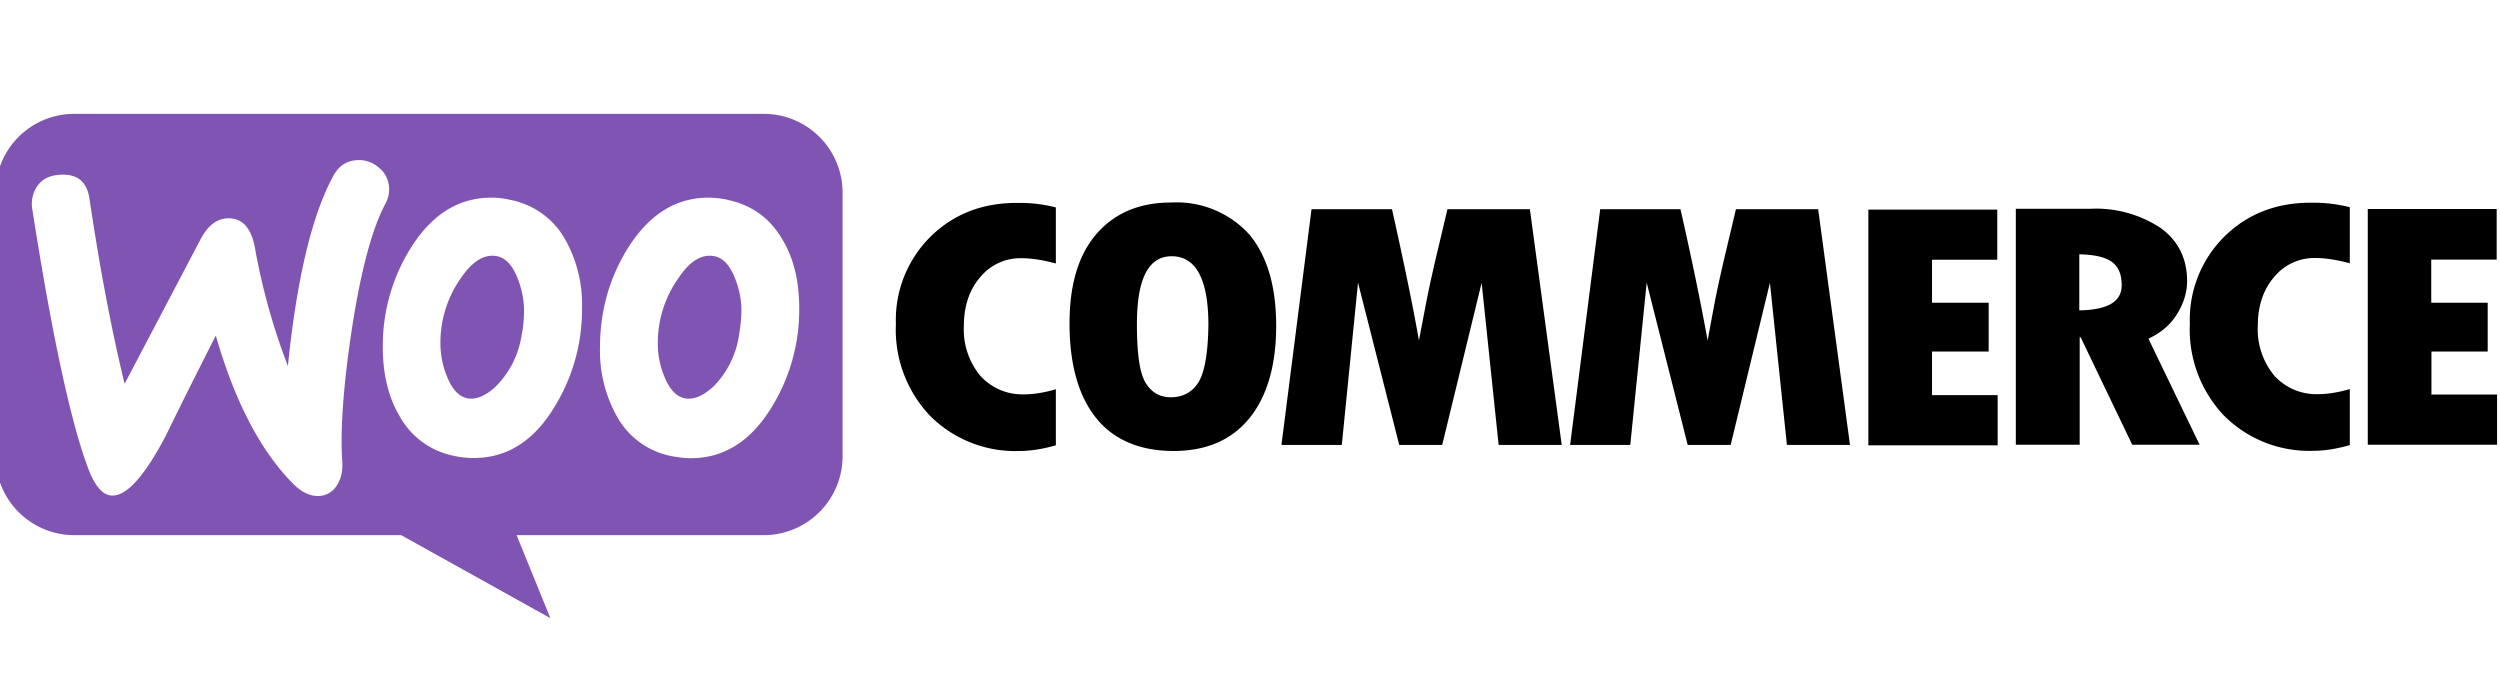 <svg xmlns="http://www.w3.org/2000/svg" width="128" height="35" fill="currentColor" viewBox="0 0 128 35"><g clip-path="url(#woocommerce__a)"><path fill="#7F54B3" fill-rule="evenodd" d="M39.11 5.83H3.79A4.03 4.03 0 0 0-.23 9.87v13.48c0 2.24 1.8 4.05 4.04 4.05h16.73l7.64 4.25-1.73-4.25H39.1a4.04 4.04 0 0 0 4.04-4.05V9.87c0-2.23-1.8-4.04-4.04-4.04ZM3.05 8.95c-.5.03-.87.21-1.12.55a1.6 1.6 0 0 0-.28 1.19c1.04 6.65 2.02 11.14 2.93 13.46.35.85.76 1.26 1.24 1.22.74-.05 1.63-1.08 2.68-3.08.55-1.14 1.4-2.84 2.55-5.11.96 3.35 2.27 5.87 3.92 7.55.46.48.94.7 1.4.66.4-.03.73-.25.94-.64.18-.33.25-.72.21-1.17-.1-1.61.06-3.86.5-6.76.46-2.98 1.03-5.12 1.72-6.4.14-.27.2-.53.18-.85a1.4 1.4 0 0 0-.55-1.01 1.54 1.54 0 0 0-1.12-.36c-.51.04-.9.29-1.17.78-1.1 2-1.88 5.25-2.34 9.76a32.9 32.9 0 0 1-1.69-6.07c-.2-1.04-.67-1.54-1.45-1.49-.53.04-.98.4-1.33 1.07l-3.89 7.4c-.63-2.58-1.24-5.72-1.79-9.42-.12-.93-.64-1.35-1.54-1.28Zm34.18 1.28c1.26.26 2.2.94 2.84 2.05.57.96.85 2.11.85 3.5a9.5 9.5 0 0 1-1.38 5.02c-1.07 1.77-2.45 2.66-4.17 2.66-.3 0-.62-.04-.96-.1a4.08 4.08 0 0 1-2.84-2.07 6.87 6.87 0 0 1-.85-3.5c0-1.83.46-3.5 1.38-5.01 1.09-1.77 2.47-2.66 4.17-2.66.3 0 .62.04.96.1Zm-.74 9.6a4.7 4.7 0 0 0 1.34-2.63c.07-.41.13-.85.13-1.32 0-.51-.1-1.06-.32-1.61-.27-.7-.62-1.06-1.05-1.15-.64-.13-1.26.23-1.84 1.1a5.73 5.73 0 0 0-1.07 3.4c0 .52.1 1.07.32 1.62.27.69.62 1.06 1.05 1.15.44.09.92-.1 1.44-.57Zm-7.54-7.55a4.12 4.12 0 0 0-2.84-2.05 4.16 4.16 0 0 0-.96-.11c-1.7 0-3.09.89-4.17 2.66a9.4 9.4 0 0 0-1.38 5c0 1.37.28 2.54.85 3.51a4.08 4.08 0 0 0 2.84 2.06c.34.07.65.1.96.1 1.72 0 3.1-.88 4.16-2.65a9.5 9.5 0 0 0 1.39-5.02 6.8 6.8 0 0 0-.85-3.5ZM26.7 17.2a4.7 4.7 0 0 1-1.35 2.62c-.51.46-.99.66-1.43.57-.43-.09-.78-.46-1.05-1.15a4.5 4.5 0 0 1-.32-1.62 5.73 5.73 0 0 1 1.06-3.4c.6-.87 1.21-1.23 1.85-1.1.43.09.78.46 1.05 1.15.21.55.32 1.1.32 1.61 0 .47-.04.9-.13 1.32Z" clip-rule="evenodd"/><path fill="#000" fill-rule="evenodd" d="M47.64 12.12a6 6 0 0 0-1.77 4.47 6.4 6.4 0 0 0 1.75 4.7 6.16 6.16 0 0 0 4.6 1.8c.55 0 1.17-.1 1.84-.29v-2.87c-.62.18-1.15.26-1.61.26a2.9 2.9 0 0 1-2.25-.94 3.72 3.72 0 0 1-.85-2.57c0-1 .28-1.84.83-2.48a2.66 2.66 0 0 1 2.11-.98c.55 0 1.13.1 1.77.27v-2.87a7.41 7.41 0 0 0-1.93-.23c-1.8-.02-3.3.56-4.49 1.73Zm12.31-1.75c-1.63 0-2.9.55-3.83 1.63-.92 1.08-1.36 2.6-1.36 4.56 0 2.1.46 3.72 1.36 4.84.9 1.12 2.24 1.69 3.97 1.69 1.69 0 2.98-.57 3.89-1.69.9-1.12 1.36-2.7 1.36-4.72 0-2.02-.46-3.58-1.38-4.68a5.02 5.02 0 0 0-4-1.63Zm1.4 9.22c-.32.5-.8.75-1.4.75-.57 0-1-.25-1.3-.75-.3-.5-.44-1.49-.44-3 0-2.32.59-3.47 1.78-3.47 1.24 0 1.88 1.17 1.88 3.53-.02 1.45-.2 2.44-.52 2.94Zm12.76-8.88-.64 2.7c-.16.7-.32 1.41-.46 2.14l-.36 1.88c-.33-1.88-.8-4.12-1.38-6.72h-4.12l-1.54 12.07h3.09l.83-8.31 2.11 8.31h2.2l2.02-8.3.87 8.3h3.23l-1.63-12.07H74.1Zm14.77 0-.64 2.7c-.16.7-.32 1.41-.46 2.14l-.35 1.88c-.34-1.88-.8-4.12-1.39-6.72h-4.11l-1.54 12.07h3.08l.84-8.31 2.1 8.31h2.2l2.01-8.3.87 8.3h3.23l-1.63-12.07h-4.2ZM98.92 18h2.9v-2.5h-2.9v-2.2h3.34v-2.57h-6.6V22.8h6.62v-2.57h-3.36v-2.22Zm12.54-1.91c.34-.55.52-1.12.52-1.7 0-1.14-.45-2.05-1.33-2.7a6 6 0 0 0-3.64-1h-3.8v12.08h3.27v-5.5h.05l2.64 5.5h3.45L110 17.34c.62-.29 1.12-.7 1.45-1.24Zm-5-.2v-2.87c.78.02 1.33.14 1.67.39.34.25.5.64.5 1.2 0 .84-.73 1.26-2.17 1.28Zm7.43-3.78a6 6 0 0 0-1.77 4.47 6.4 6.4 0 0 0 1.75 4.7 6.16 6.16 0 0 0 4.6 1.8c.55 0 1.17-.1 1.84-.29v-2.87c-.62.18-1.15.26-1.61.26a2.9 2.9 0 0 1-2.25-.94 3.72 3.72 0 0 1-.85-2.57c0-1 .28-1.84.83-2.48a2.66 2.66 0 0 1 2.11-.98c.55 0 1.13.1 1.77.27v-2.87a7.41 7.41 0 0 0-1.93-.23c-1.8-.02-3.3.56-4.49 1.73Zm10.6 8.07V18h2.88v-2.5h-2.89v-2.21h3.35V10.7h-6.6v12.07h6.62V20.2h-3.37v-.02Z" clip-rule="evenodd"/></g><defs><clipPath id="woocommerce__a"><path fill="#fff" d="M0 0h127.96v35H0z"/></clipPath></defs></svg>
